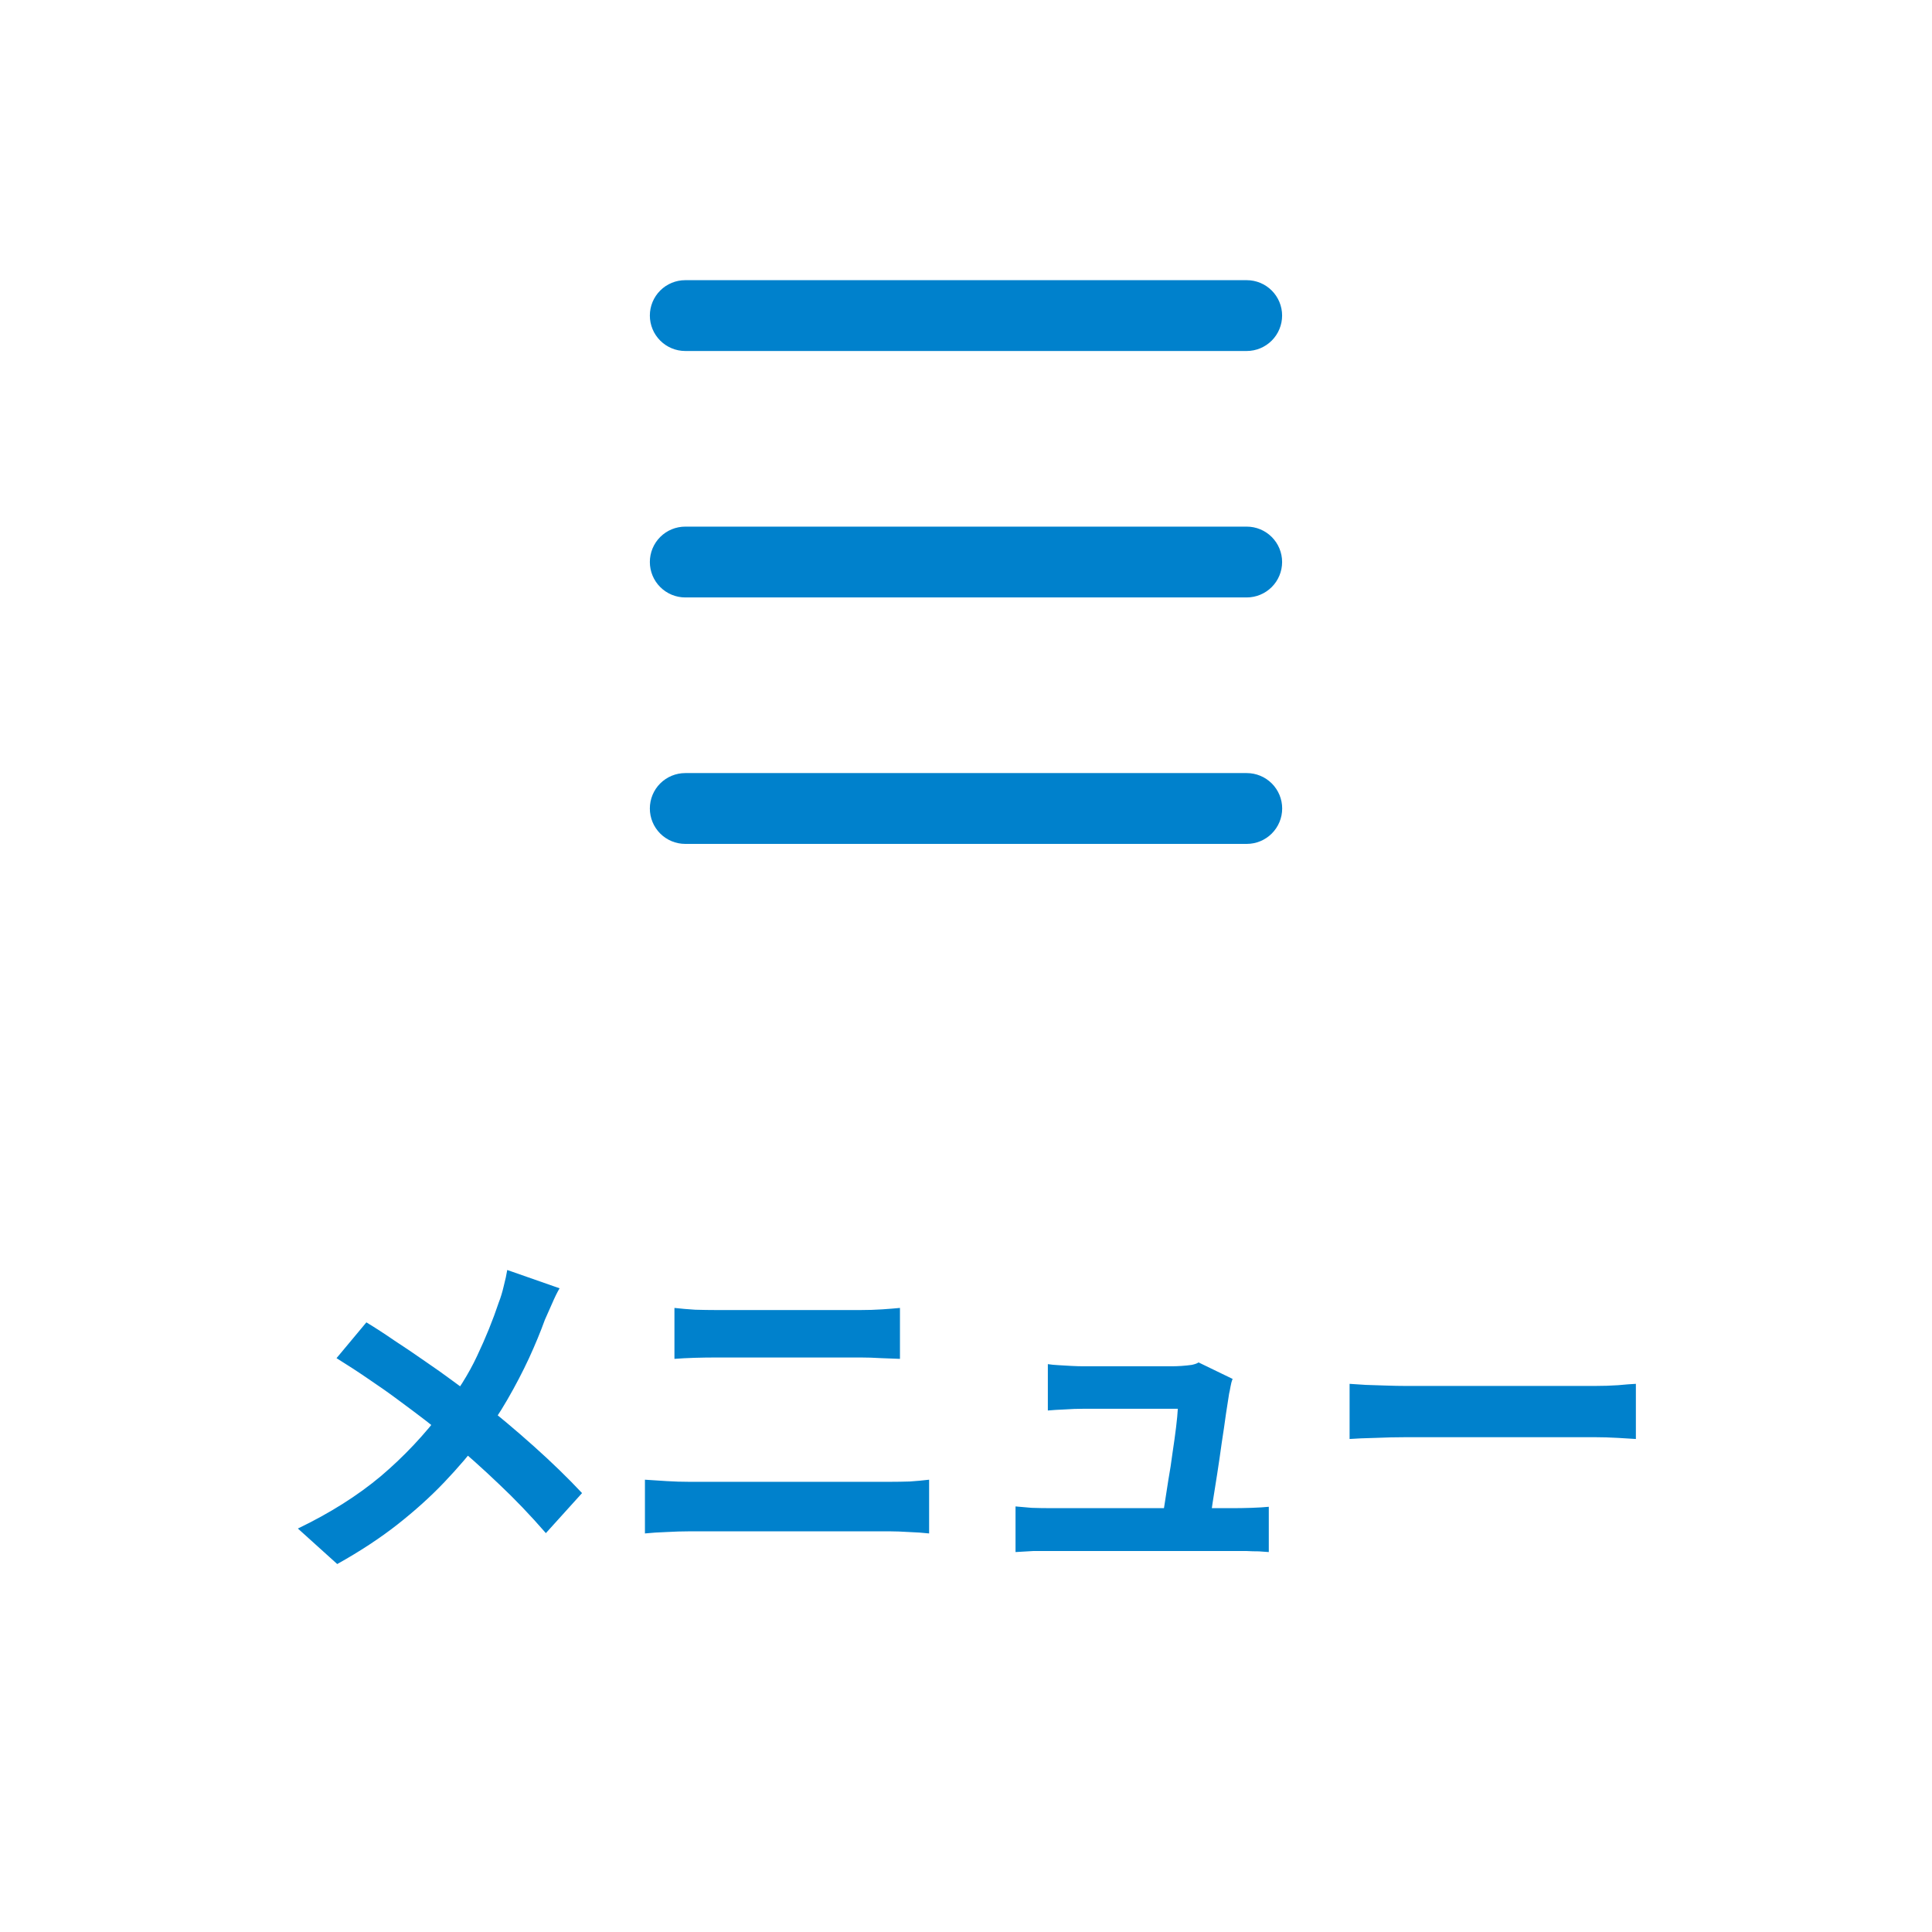 <svg width="55" height="55" viewBox="0 0 55 55" fill="none" xmlns="http://www.w3.org/2000/svg">
<path d="M35.492 9.992H19.508C19.24 9.992 18.984 9.885 18.795 9.696C18.606 9.507 18.5 9.251 18.5 8.983C18.5 8.716 18.606 8.46 18.795 8.271C18.984 8.082 19.24 7.976 19.508 7.976H35.492C35.759 7.976 36.015 8.082 36.204 8.271C36.393 8.46 36.499 8.716 36.499 8.983C36.499 9.251 36.393 9.507 36.204 9.696C36.015 9.885 35.759 9.992 35.492 9.992Z" fill="#0081CC"/>
<path d="M35.492 17.008H19.508C19.24 17.008 18.984 16.901 18.795 16.712C18.606 16.523 18.5 16.267 18.5 15.999C18.5 15.732 18.606 15.476 18.795 15.287C18.984 15.098 19.24 14.992 19.508 14.992H35.492C35.759 14.992 36.015 15.098 36.204 15.287C36.393 15.476 36.499 15.732 36.499 15.999C36.499 16.267 36.393 16.523 36.204 16.712C36.015 16.901 35.759 17.008 35.492 17.008Z" fill="#0081CC"/>
<path d="M35.492 24.024H19.508C19.241 24.024 18.984 23.918 18.795 23.729C18.606 23.54 18.5 23.284 18.5 23.016C18.5 22.748 18.606 22.492 18.795 22.303C18.984 22.114 19.241 22.008 19.508 22.008H35.492C35.76 22.008 36.016 22.114 36.205 22.303C36.394 22.492 36.501 22.748 36.501 23.016C36.501 23.284 36.394 23.54 36.205 23.729C36.016 23.918 35.76 24.024 35.492 24.024Z" fill="#0081CC"/>
<path d="M15.93 36.675C15.863 36.788 15.79 36.938 15.71 37.124C15.63 37.304 15.563 37.455 15.51 37.575C15.39 37.908 15.24 38.271 15.06 38.664C14.88 39.051 14.677 39.441 14.45 39.834C14.223 40.228 13.973 40.605 13.7 40.965C13.393 41.371 13.043 41.781 12.65 42.194C12.263 42.601 11.82 43.001 11.32 43.395C10.82 43.788 10.247 44.164 9.6 44.525L8.48 43.514C9.393 43.075 10.18 42.578 10.84 42.025C11.5 41.465 12.09 40.838 12.61 40.145C13.017 39.631 13.34 39.118 13.58 38.605C13.827 38.084 14.033 37.575 14.2 37.075C14.253 36.941 14.3 36.788 14.34 36.614C14.387 36.434 14.42 36.281 14.44 36.154L15.93 36.675ZM10.43 37.645C10.683 37.798 10.95 37.971 11.23 38.164C11.517 38.351 11.803 38.544 12.09 38.745C12.383 38.944 12.66 39.141 12.92 39.334C13.187 39.528 13.427 39.705 13.64 39.864C14.173 40.285 14.693 40.721 15.2 41.175C15.707 41.628 16.163 42.071 16.57 42.505L15.54 43.645C15.1 43.138 14.653 42.671 14.2 42.245C13.747 41.811 13.257 41.374 12.73 40.934C12.55 40.781 12.343 40.614 12.11 40.434C11.877 40.255 11.623 40.065 11.35 39.864C11.083 39.664 10.8 39.465 10.5 39.264C10.2 39.058 9.893 38.858 9.58 38.664L10.43 37.645ZM19.2 37.234C19.38 37.255 19.577 37.271 19.79 37.285C20.01 37.291 20.203 37.294 20.37 37.294C20.51 37.294 20.697 37.294 20.93 37.294C21.163 37.294 21.42 37.294 21.7 37.294C21.98 37.294 22.263 37.294 22.55 37.294C22.843 37.294 23.12 37.294 23.38 37.294C23.647 37.294 23.88 37.294 24.08 37.294C24.28 37.294 24.423 37.294 24.51 37.294C24.71 37.294 24.91 37.288 25.11 37.275C25.31 37.261 25.48 37.248 25.62 37.234V38.684C25.48 38.678 25.303 38.671 25.09 38.664C24.877 38.651 24.683 38.645 24.51 38.645C24.423 38.645 24.273 38.645 24.06 38.645C23.853 38.645 23.61 38.645 23.33 38.645C23.05 38.645 22.757 38.645 22.45 38.645C22.15 38.645 21.86 38.645 21.58 38.645C21.3 38.645 21.053 38.645 20.84 38.645C20.627 38.645 20.473 38.645 20.38 38.645C20.187 38.645 19.983 38.648 19.77 38.654C19.557 38.661 19.367 38.671 19.2 38.684V37.234ZM18.36 42.124C18.56 42.138 18.767 42.151 18.98 42.164C19.2 42.178 19.41 42.184 19.61 42.184C19.697 42.184 19.857 42.184 20.09 42.184C20.323 42.184 20.597 42.184 20.91 42.184C21.23 42.184 21.573 42.184 21.94 42.184C22.307 42.184 22.67 42.184 23.03 42.184C23.397 42.184 23.737 42.184 24.05 42.184C24.37 42.184 24.643 42.184 24.87 42.184C25.103 42.184 25.263 42.184 25.35 42.184C25.523 42.184 25.707 42.181 25.9 42.175C26.1 42.161 26.283 42.145 26.45 42.124V43.654C26.277 43.635 26.087 43.621 25.88 43.614C25.673 43.601 25.497 43.594 25.35 43.594C25.263 43.594 25.103 43.594 24.87 43.594C24.643 43.594 24.37 43.594 24.05 43.594C23.737 43.594 23.397 43.594 23.03 43.594C22.67 43.594 22.307 43.594 21.94 43.594C21.573 43.594 21.23 43.594 20.91 43.594C20.597 43.594 20.323 43.594 20.09 43.594C19.857 43.594 19.697 43.594 19.61 43.594C19.41 43.594 19.197 43.601 18.97 43.614C18.75 43.621 18.547 43.635 18.36 43.654V42.124ZM35.09 39.255C35.063 39.321 35.043 39.395 35.03 39.474C35.017 39.554 35.003 39.621 34.99 39.675C34.97 39.815 34.94 40.008 34.9 40.255C34.867 40.501 34.827 40.775 34.78 41.075C34.74 41.368 34.697 41.664 34.65 41.965C34.603 42.264 34.56 42.538 34.52 42.785C34.487 43.031 34.457 43.228 34.43 43.374H33.06C33.087 43.234 33.117 43.058 33.15 42.844C33.183 42.624 33.22 42.388 33.26 42.135C33.307 41.874 33.347 41.614 33.38 41.355C33.42 41.094 33.453 40.855 33.48 40.635C33.507 40.414 33.523 40.238 33.53 40.105C33.437 40.105 33.293 40.105 33.1 40.105C32.913 40.105 32.7 40.105 32.46 40.105C32.227 40.105 31.993 40.105 31.76 40.105C31.533 40.105 31.337 40.105 31.17 40.105C31.003 40.105 30.89 40.105 30.83 40.105C30.67 40.105 30.497 40.111 30.31 40.124C30.13 40.131 29.97 40.141 29.83 40.154V38.834C29.917 38.848 30.02 38.858 30.14 38.864C30.26 38.871 30.38 38.878 30.5 38.885C30.627 38.891 30.733 38.895 30.82 38.895C30.92 38.895 31.057 38.895 31.23 38.895C31.403 38.895 31.593 38.895 31.8 38.895C32.007 38.895 32.213 38.895 32.42 38.895C32.627 38.895 32.813 38.895 32.98 38.895C33.153 38.895 33.287 38.895 33.38 38.895C33.453 38.895 33.54 38.891 33.64 38.885C33.74 38.878 33.837 38.868 33.93 38.855C34.023 38.834 34.087 38.811 34.12 38.785L35.09 39.255ZM28.91 42.885C29.043 42.898 29.197 42.911 29.37 42.925C29.55 42.931 29.727 42.934 29.9 42.934C30 42.934 30.183 42.934 30.45 42.934C30.723 42.934 31.043 42.934 31.41 42.934C31.783 42.934 32.167 42.934 32.56 42.934C32.96 42.934 33.34 42.934 33.7 42.934C34.067 42.934 34.38 42.934 34.64 42.934C34.9 42.934 35.067 42.934 35.14 42.934C35.267 42.934 35.43 42.931 35.63 42.925C35.83 42.918 35.993 42.908 36.12 42.895V44.184C36.053 44.178 35.96 44.171 35.84 44.164C35.727 44.164 35.607 44.161 35.48 44.154C35.36 44.154 35.253 44.154 35.16 44.154C35.08 44.154 34.907 44.154 34.64 44.154C34.373 44.154 34.057 44.154 33.69 44.154C33.323 44.154 32.937 44.154 32.53 44.154C32.13 44.154 31.743 44.154 31.37 44.154C31.003 44.154 30.687 44.154 30.42 44.154C30.153 44.154 29.98 44.154 29.9 44.154C29.727 44.154 29.567 44.154 29.42 44.154C29.273 44.161 29.103 44.171 28.91 44.184V42.885ZM38.42 39.395C38.54 39.401 38.693 39.411 38.88 39.425C39.067 39.431 39.26 39.438 39.46 39.444C39.667 39.451 39.857 39.455 40.03 39.455C40.197 39.455 40.403 39.455 40.65 39.455C40.897 39.455 41.163 39.455 41.45 39.455C41.743 39.455 42.043 39.455 42.35 39.455C42.663 39.455 42.973 39.455 43.28 39.455C43.587 39.455 43.877 39.455 44.15 39.455C44.423 39.455 44.667 39.455 44.88 39.455C45.1 39.455 45.273 39.455 45.4 39.455C45.633 39.455 45.853 39.448 46.06 39.434C46.267 39.414 46.437 39.401 46.57 39.395V40.965C46.457 40.958 46.287 40.948 46.06 40.934C45.833 40.921 45.613 40.914 45.4 40.914C45.273 40.914 45.1 40.914 44.88 40.914C44.66 40.914 44.413 40.914 44.14 40.914C43.867 40.914 43.577 40.914 43.27 40.914C42.97 40.914 42.663 40.914 42.35 40.914C42.037 40.914 41.733 40.914 41.44 40.914C41.153 40.914 40.887 40.914 40.64 40.914C40.4 40.914 40.197 40.914 40.03 40.914C39.743 40.914 39.45 40.921 39.15 40.934C38.85 40.941 38.607 40.951 38.42 40.965V39.395Z" fill="#0081CC"/>
</svg>
